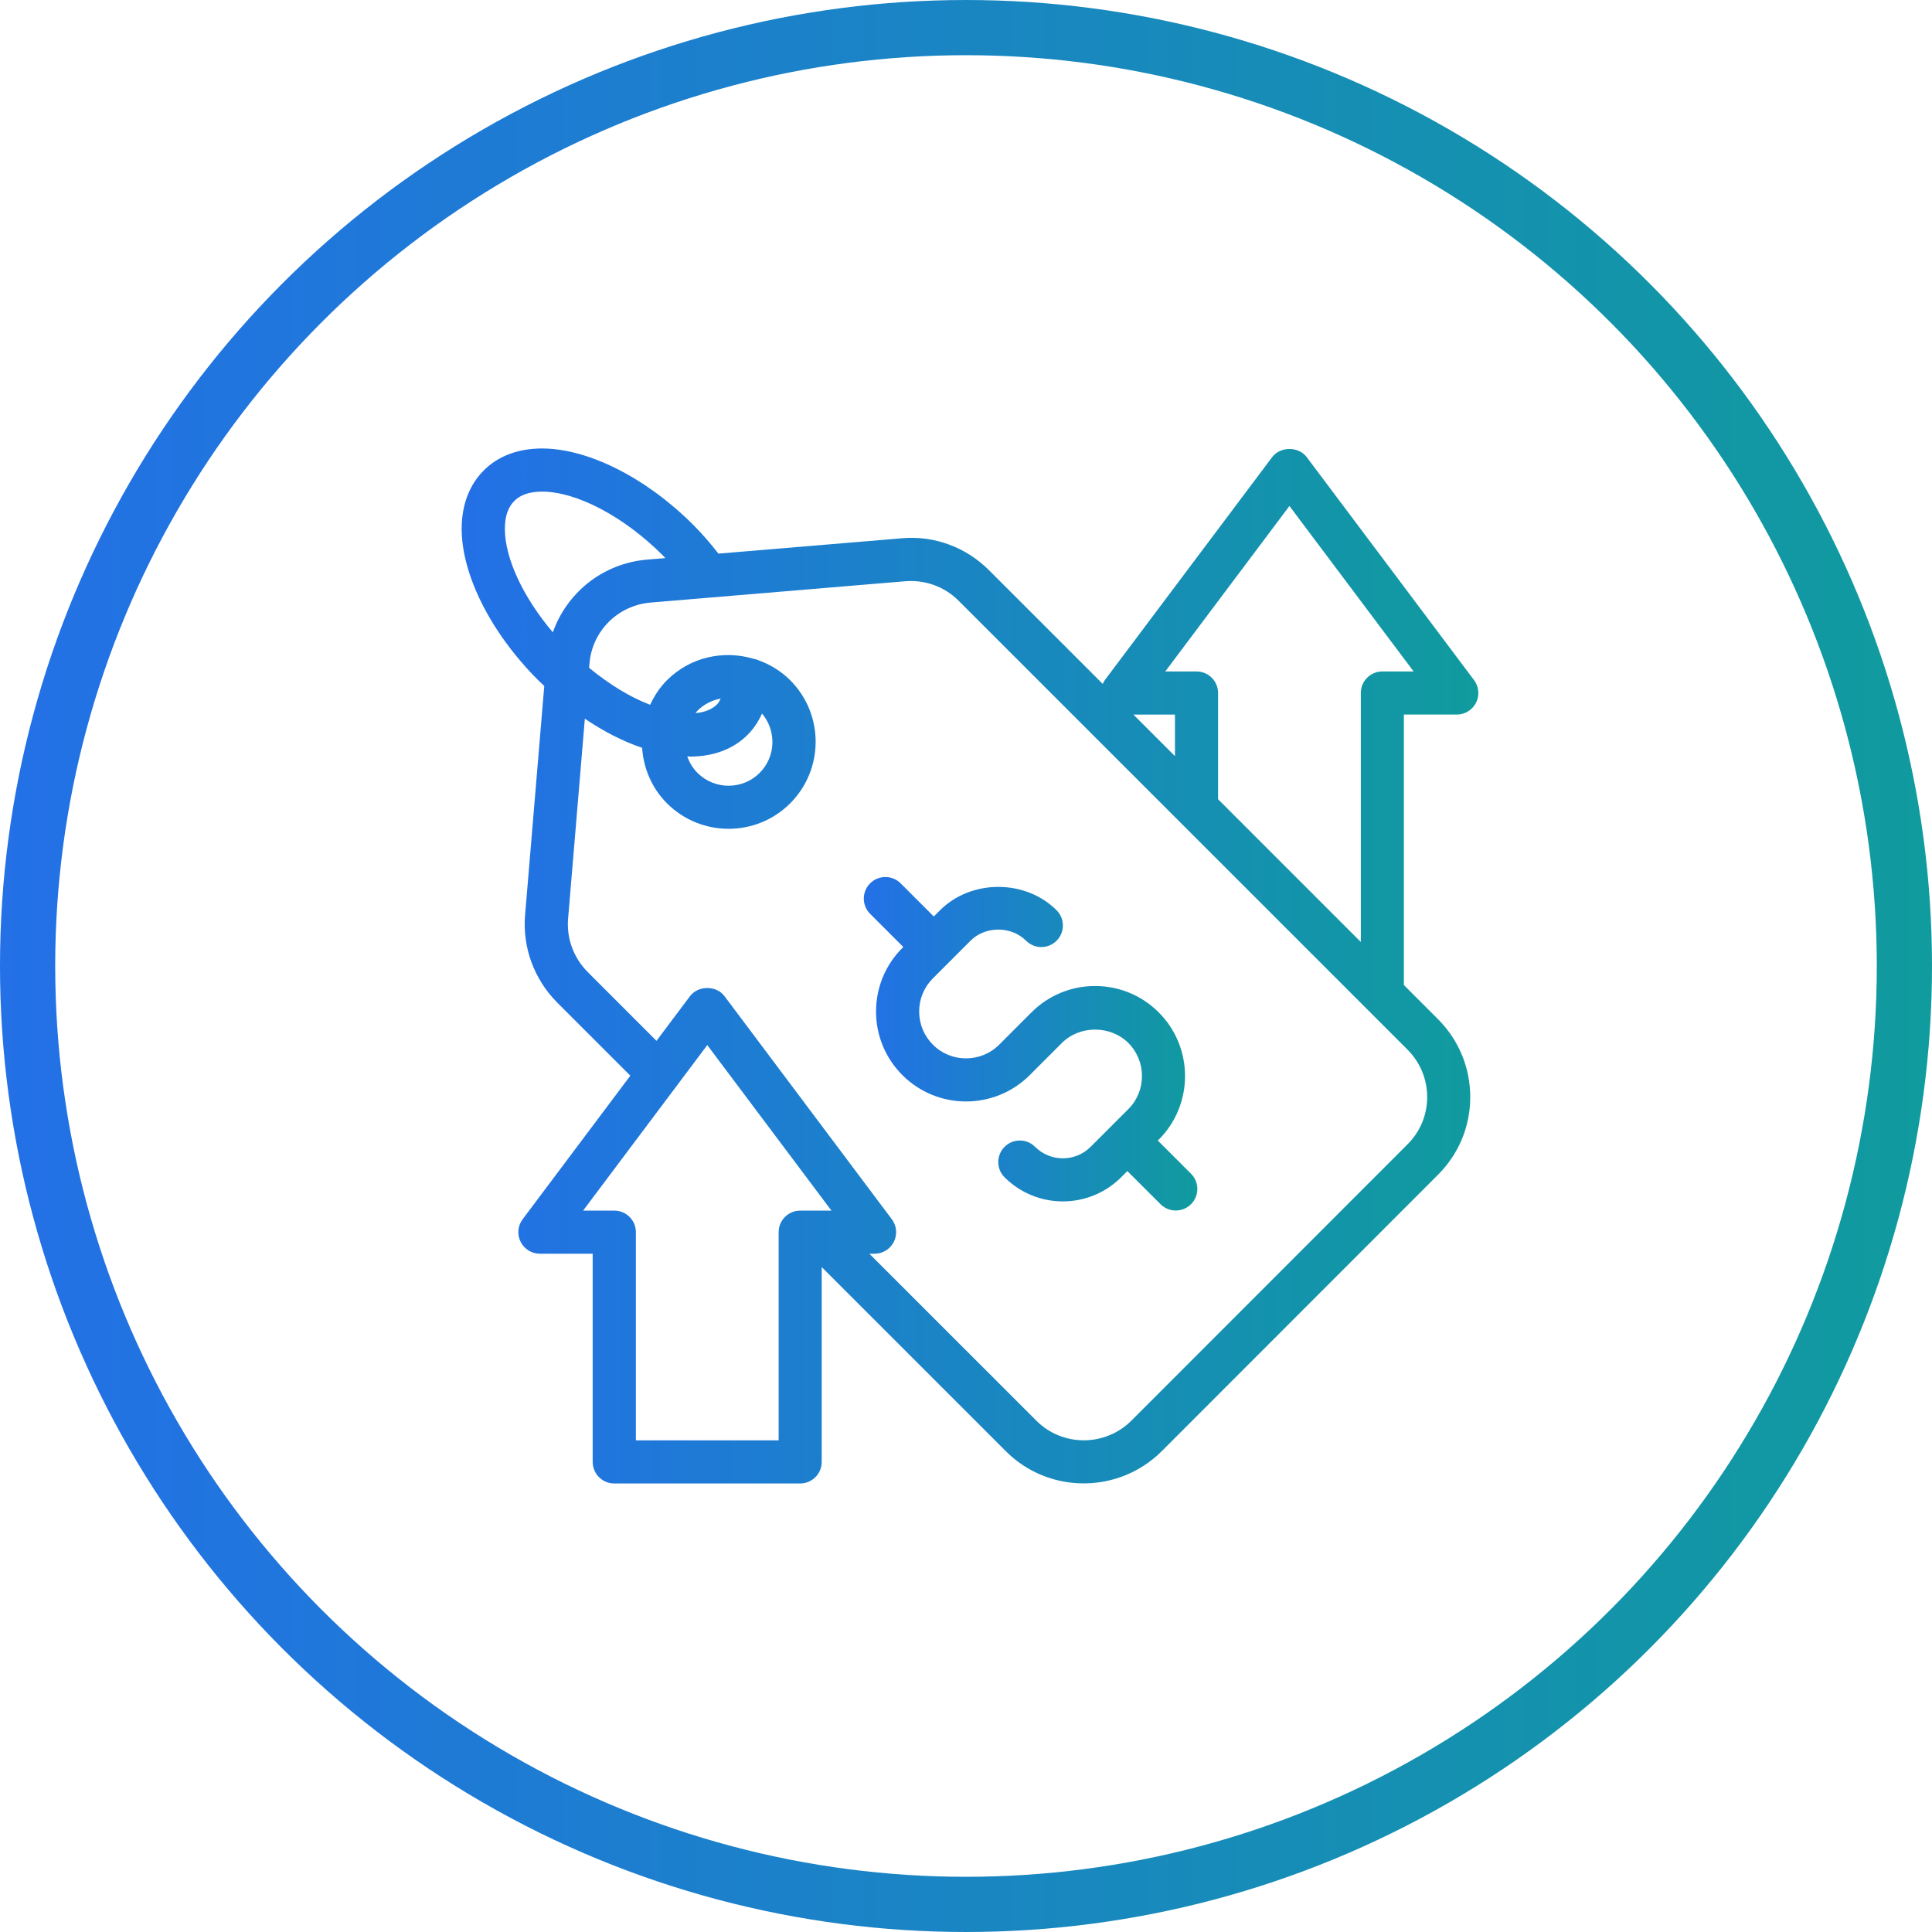 <?xml version="1.0" encoding="UTF-8"?> <svg xmlns="http://www.w3.org/2000/svg" width="70" height="70" viewBox="0 0 70 70" fill="none"><circle cx="35" cy="35" r="34" stroke="url(#paint0_linear_274_985)" stroke-width="2"></circle><path d="M52.781 25.89C53.078 25.89 53.349 25.723 53.481 25.458C53.613 25.194 53.585 24.877 53.406 24.64L47.344 16.561C47.049 16.169 46.389 16.169 46.094 16.561L40.031 24.64C39.999 24.683 39.977 24.731 39.954 24.779L35.832 20.658C35 19.826 33.853 19.399 32.684 19.502L26.031 20.059C25.745 19.695 25.445 19.343 25.121 19.019C23.412 17.31 21.311 16.249 19.637 16.249H19.631C18.77 16.251 18.042 16.526 17.527 17.046C17.006 17.565 16.729 18.294 16.727 19.153C16.725 20.829 17.786 22.932 19.499 24.644C19.572 24.716 19.646 24.783 19.72 24.853L19.024 33.161C18.928 34.326 19.349 35.476 20.181 36.317L22.838 38.974L18.937 44.175C18.759 44.411 18.731 44.728 18.863 44.993C18.995 45.258 19.266 45.425 19.562 45.425H21.474V52.968C21.474 53.4 21.824 53.749 22.256 53.749H28.991C29.422 53.749 29.772 53.4 29.772 52.968V45.908L36.446 52.582C37.221 53.358 38.242 53.746 39.264 53.746C40.285 53.746 41.309 53.358 42.089 52.582L52.096 42.569C52.851 41.818 53.268 40.819 53.27 39.754C53.271 38.686 52.855 37.68 52.097 36.922L50.865 35.69V25.889H52.779L52.781 25.89ZM42.571 27.396L41.065 25.89H42.571V27.396ZM18.292 19.156C18.292 18.715 18.406 18.377 18.634 18.151C18.856 17.927 19.193 17.813 19.635 17.812H19.639C20.894 17.812 22.613 18.719 24.017 20.125C24.048 20.155 24.076 20.19 24.106 20.221L23.442 20.276C21.843 20.412 20.542 21.469 20.03 22.91C18.957 21.643 18.29 20.23 18.292 19.155V19.156ZM28.212 44.644V52.187H23.039V44.644C23.039 44.212 22.689 43.863 22.258 43.863H21.127L25.626 37.865L30.125 43.863H29.63C29.617 43.863 29.604 43.863 29.591 43.863H28.994C28.563 43.863 28.212 44.212 28.212 44.644ZM51.71 39.753C51.708 40.398 51.456 41.006 50.995 41.463L40.989 51.476C40.039 52.42 38.497 52.422 37.553 51.478L31.499 45.425H31.687C31.983 45.425 32.253 45.258 32.386 44.993C32.519 44.728 32.49 44.411 32.312 44.175L26.25 36.093C25.956 35.699 25.295 35.699 25 36.093L23.786 37.712L21.29 35.215C20.782 34.702 20.524 34 20.583 33.29L21.19 26.04C21.881 26.508 22.585 26.866 23.265 27.095C23.316 27.828 23.607 28.547 24.167 29.107C24.782 29.722 25.59 30.029 26.398 30.029C27.206 30.029 28.014 29.722 28.629 29.107C29.86 27.876 29.86 25.875 28.629 24.644C28.288 24.304 27.887 24.068 27.461 23.915C27.408 23.888 27.348 23.879 27.288 23.865C26.216 23.55 25.012 23.801 24.167 24.644C23.902 24.909 23.706 25.215 23.555 25.536C22.834 25.262 22.077 24.798 21.345 24.197L21.357 24.046C21.452 22.864 22.385 21.933 23.574 21.832L32.816 21.058C33.525 21.005 34.223 21.256 34.729 21.762L49.532 36.565L49.535 36.568L50.995 38.028C51.456 38.49 51.71 39.103 51.71 39.753ZM24.999 27.412C25.853 27.412 26.578 27.14 27.096 26.615C27.312 26.399 27.479 26.14 27.609 25.853C28.137 26.478 28.113 27.414 27.524 28.003C26.903 28.624 25.892 28.624 25.271 28.003C25.097 27.829 24.977 27.623 24.901 27.405C24.933 27.405 24.967 27.412 24.999 27.412ZM25.986 25.515C25.779 25.725 25.493 25.811 25.199 25.837C25.224 25.808 25.244 25.777 25.271 25.75C25.51 25.512 25.805 25.367 26.113 25.311C26.072 25.38 26.042 25.46 25.987 25.515L25.986 25.515ZM44.133 28.958V25.109C44.133 24.677 43.784 24.328 43.352 24.328H42.22L46.719 18.333L51.218 24.328H50.086C49.654 24.328 49.305 24.677 49.305 25.109V34.13L44.134 28.958H44.133Z" fill="url(#paint1_linear_274_985)"></path><path d="M41.95 41.325L41.983 41.292C43.254 40.021 43.254 37.952 41.983 36.681C41.367 36.065 40.548 35.725 39.677 35.725C38.806 35.725 37.987 36.065 37.371 36.681L36.203 37.85C35.539 38.512 34.462 38.513 33.8 37.85C33.479 37.529 33.303 37.103 33.303 36.649C33.303 36.195 33.479 35.769 33.8 35.448L35.164 34.084C35.702 33.546 36.638 33.546 37.177 34.084C37.482 34.39 37.976 34.39 38.282 34.084C38.587 33.78 38.587 33.285 38.282 32.98C37.154 31.852 35.188 31.852 34.06 32.98L33.833 33.206L32.632 32.005C32.326 31.7 31.832 31.7 31.527 32.005C31.221 32.311 31.221 32.805 31.527 33.11L32.728 34.311L32.697 34.343C32.08 34.959 31.741 35.778 31.741 36.649C31.741 37.52 32.08 38.339 32.697 38.955C33.968 40.226 36.035 40.226 37.308 38.955L38.477 37.786C39.12 37.143 40.237 37.145 40.879 37.786C41.542 38.448 41.542 39.526 40.879 40.188L39.515 41.552C38.96 42.107 38.058 42.107 37.503 41.552C37.197 41.246 36.703 41.246 36.398 41.552C36.093 41.857 36.093 42.351 36.398 42.656C36.98 43.238 37.745 43.529 38.509 43.529C39.273 43.529 40.038 43.238 40.62 42.656L40.846 42.43L42.048 43.63C42.2 43.783 42.4 43.859 42.6 43.859C42.8 43.859 43 43.783 43.153 43.63C43.458 43.325 43.458 42.831 43.153 42.526L41.95 41.325Z" fill="url(#paint2_linear_274_985)"></path><defs><linearGradient id="paint0_linear_274_985" x1="0" y1="35" x2="70" y2="35" gradientUnits="userSpaceOnUse"><stop stop-color="#2370E7"></stop><stop offset="1" stop-color="#109B9E"></stop></linearGradient><linearGradient id="paint1_linear_274_985" x1="16.727" y1="34.999" x2="53.563" y2="34.999" gradientUnits="userSpaceOnUse"><stop stop-color="#2370E7"></stop><stop offset="1" stop-color="#109B9E"></stop></linearGradient><linearGradient id="paint2_linear_274_985" x1="31.298" y1="37.818" x2="43.382" y2="37.818" gradientUnits="userSpaceOnUse"><stop stop-color="#2370E7"></stop><stop offset="1" stop-color="#109B9E"></stop></linearGradient></defs></svg> 